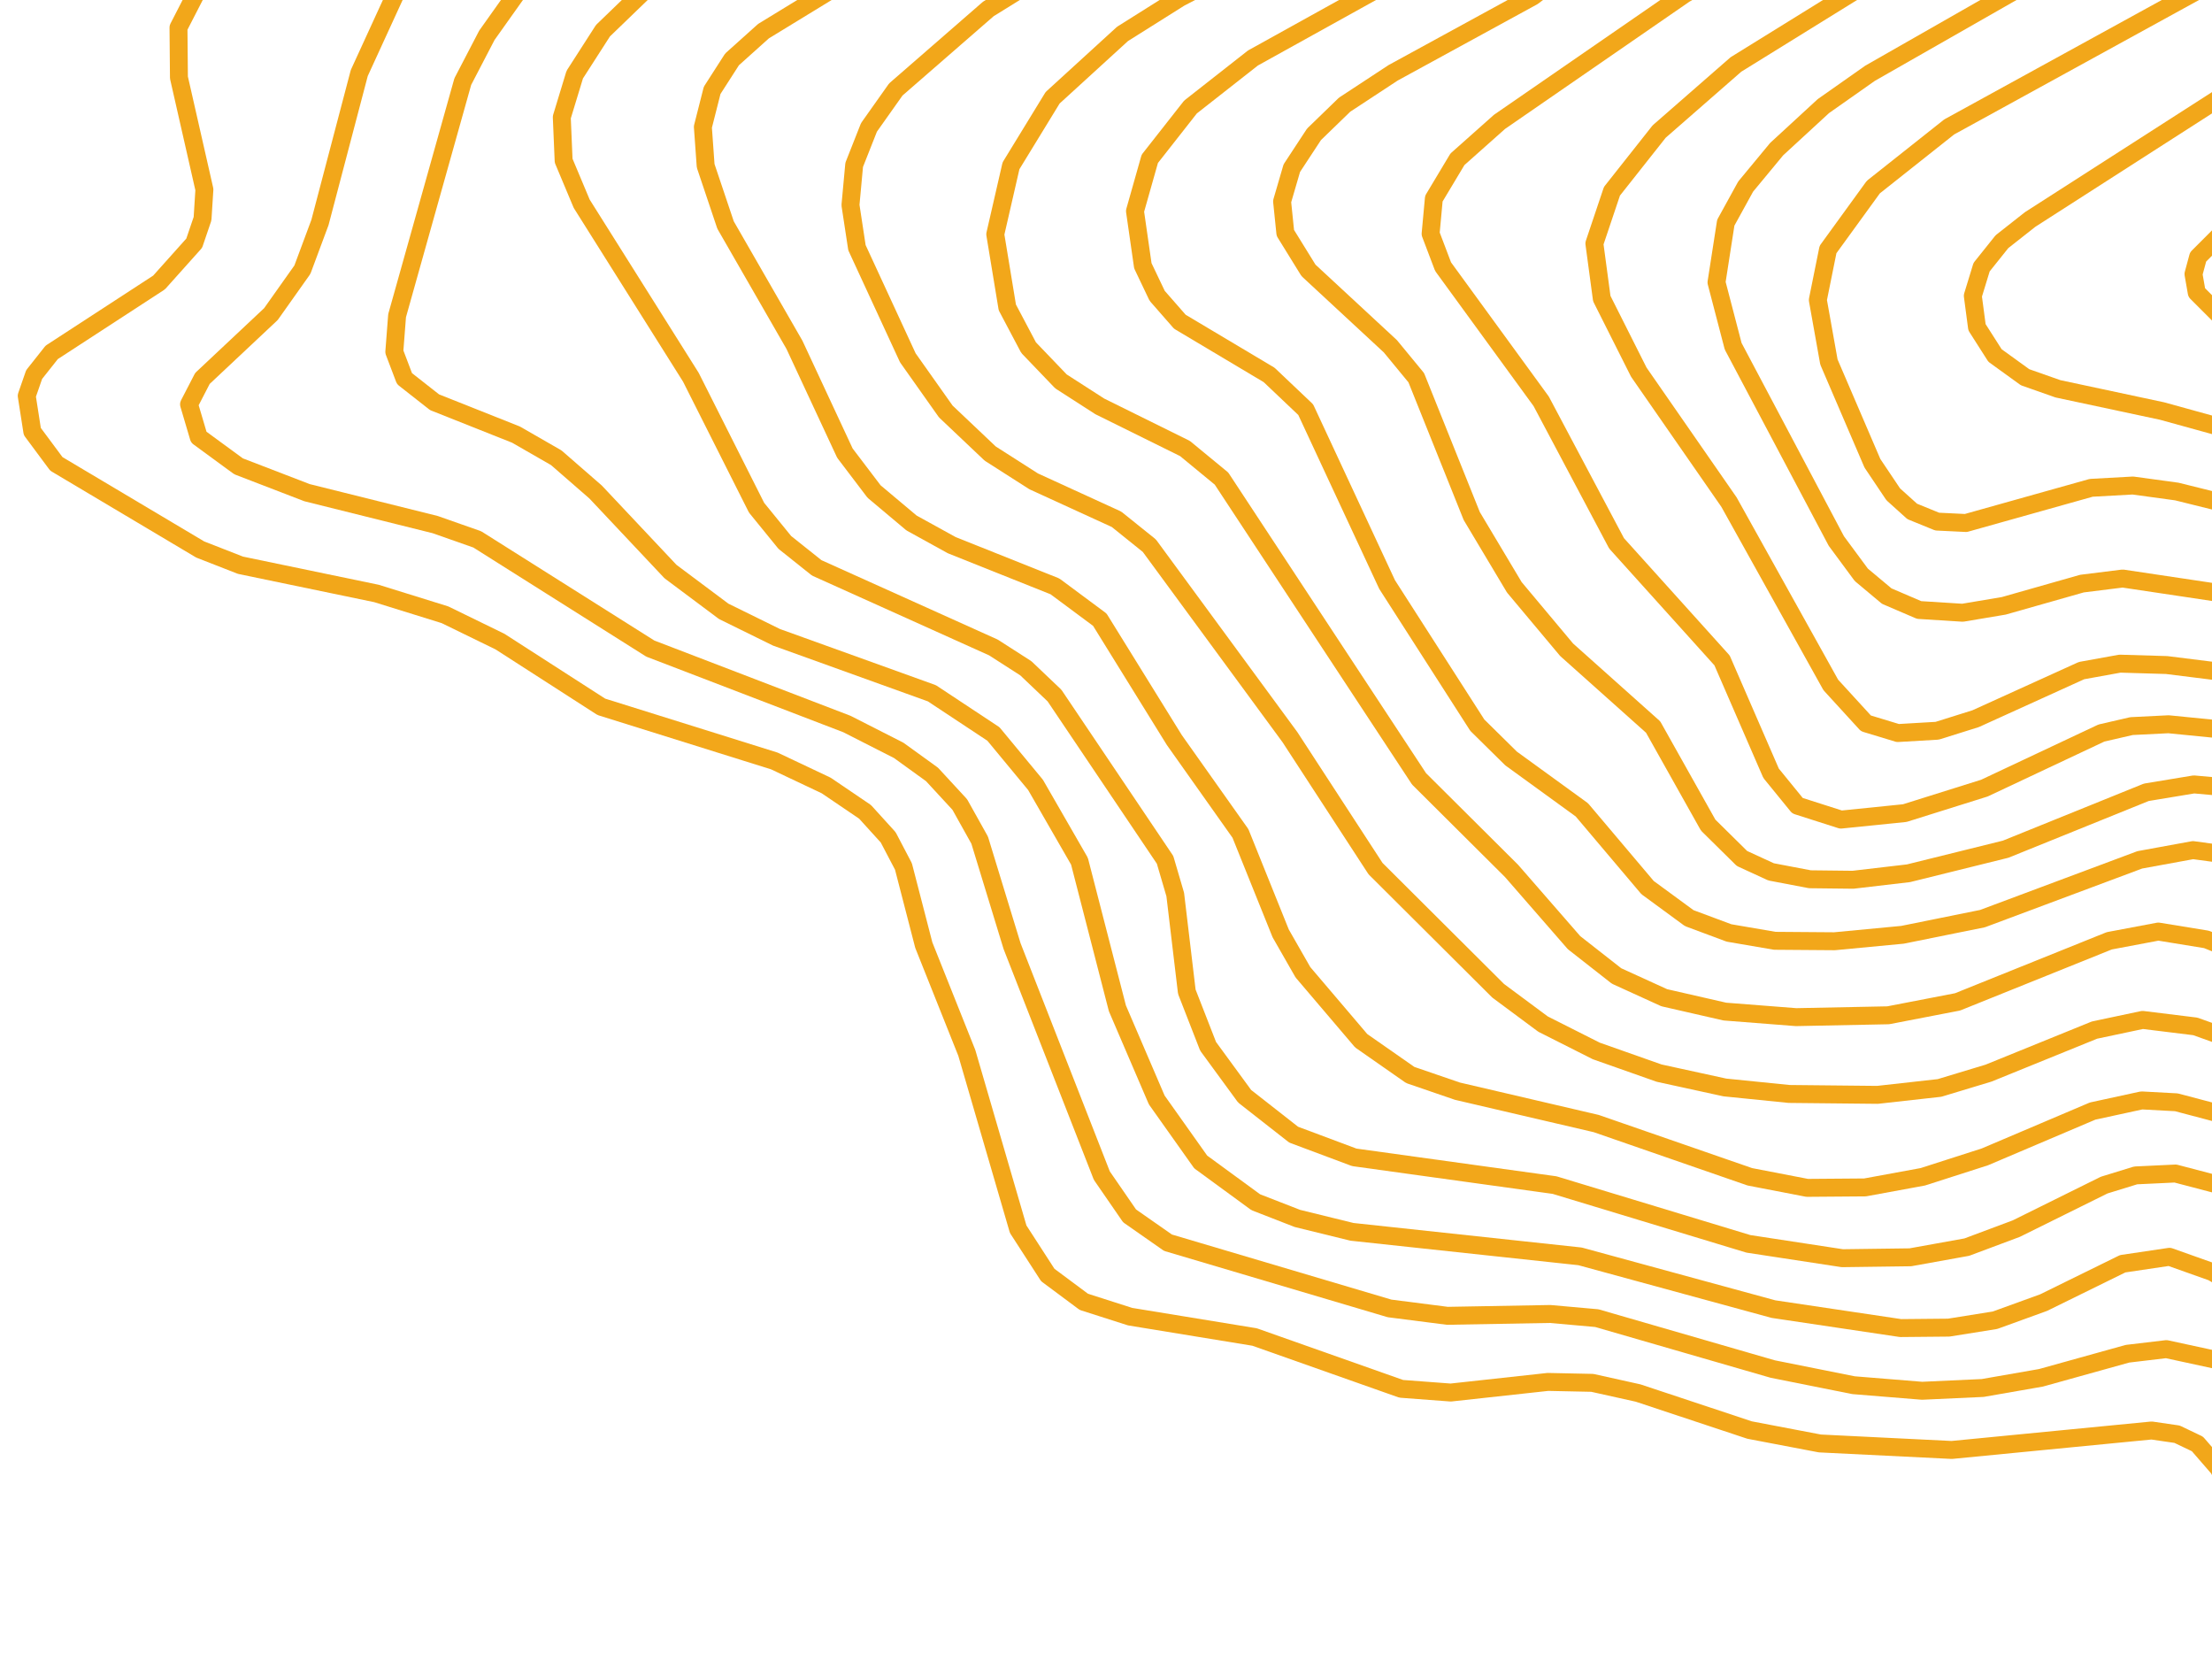 <svg width="345" height="259" viewBox="0 0 345 259" fill="none" xmlns="http://www.w3.org/2000/svg">
<g clip-path="url(#clip0_980_13461)">
<g clip-path="url(#clip1_980_13461)">
<path d="M367.726 119.801L358.204 116.335L347.665 113.882L338.214 112.945L332.44 113.232L327.75 114.315L309.498 122.905L297.085 126.799L287.13 127.812L280.349 125.645L276.233 120.592L268.585 102.99L252.132 84.733L240.374 62.581L225.073 41.583L223.129 36.46L223.633 30.979L227.31 24.842L233.88 18.998L262.742 -0.916L283.956 -13.254L318.445 -37.355L346.441 -49.91L367.726 -64.121" stroke="#F2A71A" stroke-width="2.797" stroke-linecap="round" stroke-linejoin="round"/>
<path d="M367.726 71.529L357.842 69.796L337.207 64.098L320.97 60.632L315.846 58.828L311.156 55.438L308.345 51.034L307.695 46.133L309.065 41.659L312.239 37.689L316.642 34.223L362.966 4.495L367.726 2.258" stroke="#F2A71A" stroke-width="2.797" stroke-linecap="round" stroke-linejoin="round"/>
<path d="M367.725 98.154L365.922 97.217L355.171 93.826L331.07 90.219L324.722 91.01L312.525 94.476L306.107 95.554L299.321 95.126L294.273 92.96L290.304 89.64L286.409 84.37L270.318 53.997L267.719 44.037L269.165 34.732L272.263 29.099L277.099 23.256L284.389 16.545L291.674 11.422L319.236 -4.306L367.725 -27.758" stroke="#F2A71A" stroke-width="2.797" stroke-linecap="round" stroke-linejoin="round"/>
<path d="M367.726 200.11L351.923 188.206L345.645 184.669L339.298 183.006L333.091 183.299L328.184 184.81L314.476 191.596L306.758 194.483L297.952 196.07L287.347 196.211L272.697 193.974L242.465 184.81L211.225 180.483L201.769 176.946L194.122 170.956L188.424 163.168L185.104 154.654L183.3 139.5L181.713 134.089L164.469 108.471L159.995 104.214L154.942 100.97L127.38 88.556L122.403 84.587L118 79.176L107.752 58.828L90.725 31.77L87.908 25.059L87.621 18.278L89.641 11.638L94.044 4.787L100.251 -1.203L108.549 -6.689L128.463 -16.574L146.861 -27.395L153.426 -29.995L167.35 -34.035L173.053 -36.776L189.794 -50.196L207.613 -61.527L224.787 -77.184L231.931 -81.295L232.364 -81.512" stroke="#F2A71A" stroke-width="2.797" stroke-linecap="round" stroke-linejoin="round"/>
<path d="M-786.075 -81.772L-786.579 -77.081L-789.249 -72.461L-791.919 -71.308L-794.659 -71.308L-801.37 -74.628L-807.939 -81.772M367.536 234.627L363.783 226.113L360.609 221.352L356.498 217.458L346.538 212.264L337.878 210.39L331.817 211.11L318.326 214.864L309.233 216.45L299.782 216.884L289.101 216.017L276.477 213.493L249.055 205.559L241.765 204.909L225.745 205.196L216.727 204.042L182.167 193.795L176.177 189.609L171.85 183.332L157.85 147.542L152.796 131.018L149.693 125.461L145.366 120.771L140.172 117.018L132.091 112.907L101.426 101.144L74.438 84.116L67.873 81.808L47.888 76.831L37.208 72.72L31.001 68.176L29.485 63.053L31.575 59.012L42.256 48.982L47.163 42.055L49.903 34.694L56.034 11.389L62.024 -1.669L71.692 -14.943L84.75 -26.274L93.41 -31.543L105.964 -37.171L138.796 -48.355L146.519 -51.891L151.859 -55.932L162.897 -66.753L175.885 -77.287L180.429 -81.761M367.536 302.235L365.662 296.965L364.942 290.758L365.592 284.194L367.541 277.7M367.536 697.934L336.87 689.057L327.49 684.871L320.633 679.601L305.122 657.086L299.495 646.915L292.93 624.617L286.799 613L286.296 608.673L287.309 603.403L291.203 595.393L297.55 587.745L303.324 583.125L321.868 570.929L339.042 553.971L345.319 548.777L365.738 536.656L367.541 535.215" stroke="#F2A71A" stroke-width="2.797" stroke-linecap="round" stroke-linejoin="round"/>
<path d="M-769.334 -81.77L-770.417 -78.884L-776.765 -47.639L-778.422 -45.256L-780.729 -43.885L-783.4 -43.523L-786.86 -44.319L-793.788 -48.646L-809.949 -65.1L-823.234 -81.77M-721.137 -81.77L-720.991 -78.954L-722.432 -73.901L-725.172 -70.294L-727.625 -68.994L-730.875 -68.49L-738.598 -69.72L-755.339 -78.017L-761.47 -81.77M367.536 324.1L364.362 321.934L359.385 317.39L355.707 312.196L353.4 306.569L352.246 298.704L352.896 289.757L360.327 264.719L360.907 257.212L358.67 250.935L351.456 240.038L346.045 229L342.725 225.177L339.551 223.66L335.581 223.081L304.412 226.114L283.848 225.101L272.88 223.01L255.489 217.237L248.346 215.65L241.419 215.504L226.265 217.161L218.547 216.581L195.675 208.501L176.264 205.327L169.05 203.02L163.422 198.833L158.803 191.689L150.792 164.198L144.082 147.386L140.908 135.119L138.525 130.575L134.918 126.605L128.858 122.494L120.777 118.671L93.789 110.227L77.985 100.056L69.4 95.869L58.72 92.549L37.506 88.146L31.229 85.693L8.79 72.342L5.037 67.289L4.17 61.732L5.324 58.412L8.064 54.951L24.805 44.054L30.291 37.923L31.591 34.1L31.878 29.556L27.908 12.095L27.838 4.301L31.808 -3.422L41.118 -11.573L68.897 -31.055L83.255 -39.715L106.202 -50.466L128.717 -58.33L135.714 -61.867L141.054 -66.194L153.972 -80.048L155.775 -81.781M367.536 718.933L366.74 718.863L359.163 717.422L350.362 714.535L318.326 700.248L309.741 695.411L303.535 689.925L297.404 679.754L290.98 659.335L286.94 650.101L270.345 627.229L264.935 618.136L262.844 609.405L264.144 600.821L270.855 585.233L277.635 576.286L286.149 569.289L304.694 558.321L332.039 532.996L341.566 527.369L360.977 519.575L367.541 515.681" stroke="#F2A71A" stroke-width="2.797" stroke-linecap="round" stroke-linejoin="round"/>
<path d="M367.726 83.65L339.514 76.652L332.658 75.715L326.164 76.073L306.612 81.559L302.138 81.342L298.244 79.755L295.282 77.085L292.037 72.249L285.251 56.45L283.523 46.777L285.11 38.913L292.178 29.175L304.012 19.795L351.202 -6.11L367.726 -12.967" stroke="#F2A71A" stroke-width="2.797" stroke-linecap="round" stroke-linejoin="round"/>
<path d="M367.726 129.108L354.955 124.634L347.811 122.831L342.184 122.327L334.753 123.556L312.818 132.428L297.664 136.181L289.004 137.194L282.294 137.118L276.233 135.964L271.689 133.874L266.419 128.674L257.835 113.38L244.344 101.329L236.187 91.591L229.547 80.477L220.892 58.905L216.852 53.998L204.081 42.164L200.469 36.321L199.965 31.414L201.481 26.22L204.942 20.95L209.708 16.33L217.285 11.353L239.074 -0.552L257.255 -14.406L282.586 -28.91L305.165 -46.225L333.307 -59.646L367.726 -79.344" stroke="#F2A71A" stroke-width="2.797" stroke-linecap="round" stroke-linejoin="round"/>
<path d="M367.725 187.772L357.771 179.616L352.647 176.442L345.72 173.555L339.443 171.898L334.027 171.606L326.379 173.268L309.568 180.412L299.9 183.515L290.883 185.173L281.86 185.243L272.912 183.515L248.957 175.213L227.31 170.165L219.955 167.641L212.302 162.301L203.214 151.621L199.747 145.56L193.47 129.973L183.153 115.398L171.535 96.637L164.538 91.443L148.447 85.02L142.17 81.559L136.326 76.652L131.777 70.662L123.912 53.78L113.162 35.09L110.058 25.855L109.625 19.795L111.071 14.092L114.174 9.261L119.081 4.857L130.769 -2.286L159.701 -16.931L186.11 -28.408L232.146 -65.708L260.434 -81.512" stroke="#F2A71A" stroke-width="2.797" stroke-linecap="round" stroke-linejoin="round"/>
<path d="M367.727 213.168L364.553 210.065L345.072 198.377L338.361 195.994L331.071 197.077L318.734 203.138L311.157 205.884L303.942 207.037L296.436 207.108L276.597 204.15L246.435 195.924L210.863 192.1L202.349 190.009L195.855 187.48L187.271 181.203L180.414 171.535L174.278 157.248L168.363 134.306L161.507 122.396L154.942 114.461L145.345 108.114L121.103 99.383L112.876 95.337L104.579 89.136L92.891 76.722L86.755 71.382L80.478 67.775L67.777 62.728L63.087 59.045L61.5 54.864L61.933 49.231L72.18 12.722L75.934 5.507L81.778 -2.72L87.188 -8.563L93.828 -13.904L101.546 -18.518L133.511 -34.392L156.459 -43.773L165.26 -48.393L190.878 -67.441L204.369 -81.512" stroke="#F2A71A" stroke-width="2.797" stroke-linecap="round" stroke-linejoin="round"/>
<path d="M367.727 172.039L366.86 171.319L356.905 165.258L342.401 160.064L334.174 159.051L326.673 160.638L310.149 167.349L302.502 169.661L292.828 170.739L279.05 170.598L269.02 169.585L258.773 167.349L248.959 163.888L240.662 159.701L233.664 154.507L214.54 135.459L201.195 114.965L179.26 85.096L174.137 80.98L161.219 75.065L154.439 70.732L147.511 64.168L141.592 55.8L133.657 38.626L132.645 31.986L133.224 25.709L135.531 19.865L139.718 13.951L154.146 1.397L169.88 -8.347L196.288 -20.614L214.47 -35.768L235.397 -51.35L269.67 -72.494L289.438 -81.512" stroke="#F2A71A" stroke-width="2.797" stroke-linecap="round" stroke-linejoin="round"/>
<path d="M367.726 57.388L357.045 54.572L347.524 50.531L342.617 45.624L342.113 42.738L342.834 40.068L348.028 34.874L367.726 23.549" stroke="#F2A71A" stroke-width="2.797" stroke-linecap="round" stroke-linejoin="round"/>
<path d="M367.726 156.89L365.852 155.731L358.129 152.124L344.134 146.497L336.627 145.273L328.98 146.714L305.312 156.24L294.49 158.331L280.133 158.618L269.019 157.752L259.568 155.591L252.132 152.2L245.497 147.001L235.754 135.817L221.326 121.459L190.514 74.632L184.816 69.942L171.536 63.377L165.476 59.478L160.428 54.214L157.108 47.936L155.229 36.536L157.682 25.855L164.176 15.245L175.073 5.291L184.02 -0.337L212.015 -14.911L218.58 -19.677L233.084 -32.665L242.751 -39.662L254.152 -46.876L283.09 -62.821L295.861 -68.957L326.31 -81.512" stroke="#F2A71A" stroke-width="2.797" stroke-linecap="round" stroke-linejoin="round"/>
<path d="M367.725 139.787L360.294 136.976L348.964 133.509L342.037 132.572L333.739 134.089L309.21 143.253L296.726 145.777L286.116 146.784L276.812 146.714L269.668 145.49L263.461 143.177L256.967 138.416L246.72 126.295L235.682 118.285L230.413 113.091L216.342 91.156L203.647 63.881L197.944 58.471L184.019 50.173L180.482 46.133L178.246 41.443L177.021 32.923L179.329 24.772L185.676 16.691L195.42 9.044L225.219 -7.48L247.013 -25.521L277.169 -41.612L296.001 -54.453L325.805 -68.237L349.039 -81.512" stroke="#F2A71A" stroke-width="2.797" stroke-linecap="round" stroke-linejoin="round"/>
<path d="M367.727 109.987L361.596 107.604L352.936 105.584L337.928 103.71L330.638 103.494L324.653 104.577L308.129 112.078L302.139 113.957L296.002 114.315L291.025 112.804L285.544 106.814L269.67 78.309L255.599 58.037L249.826 46.56L248.672 37.976L251.412 29.825L258.773 20.515L270.753 10.051L328.91 -25.954L357.046 -38.509L367.727 -46.156" stroke="#F2A71A" stroke-width="2.797" stroke-linecap="round" stroke-linejoin="round"/>
</g>
</g>
<defs>
<clipPath id="clip0_980_13461">
<rect width="258.344" height="345" fill="white" transform="matrix(4.37114e-08 1 1 -4.37114e-08 0 0)"/>
</clipPath>
<clipPath id="clip1_980_13461">
<rect width="421.907" height="381.287" fill="white" transform="matrix(4.37114e-08 1 1 -4.37114e-08 -13.539 -81.781)"/>
</clipPath>
</defs>
</svg>
